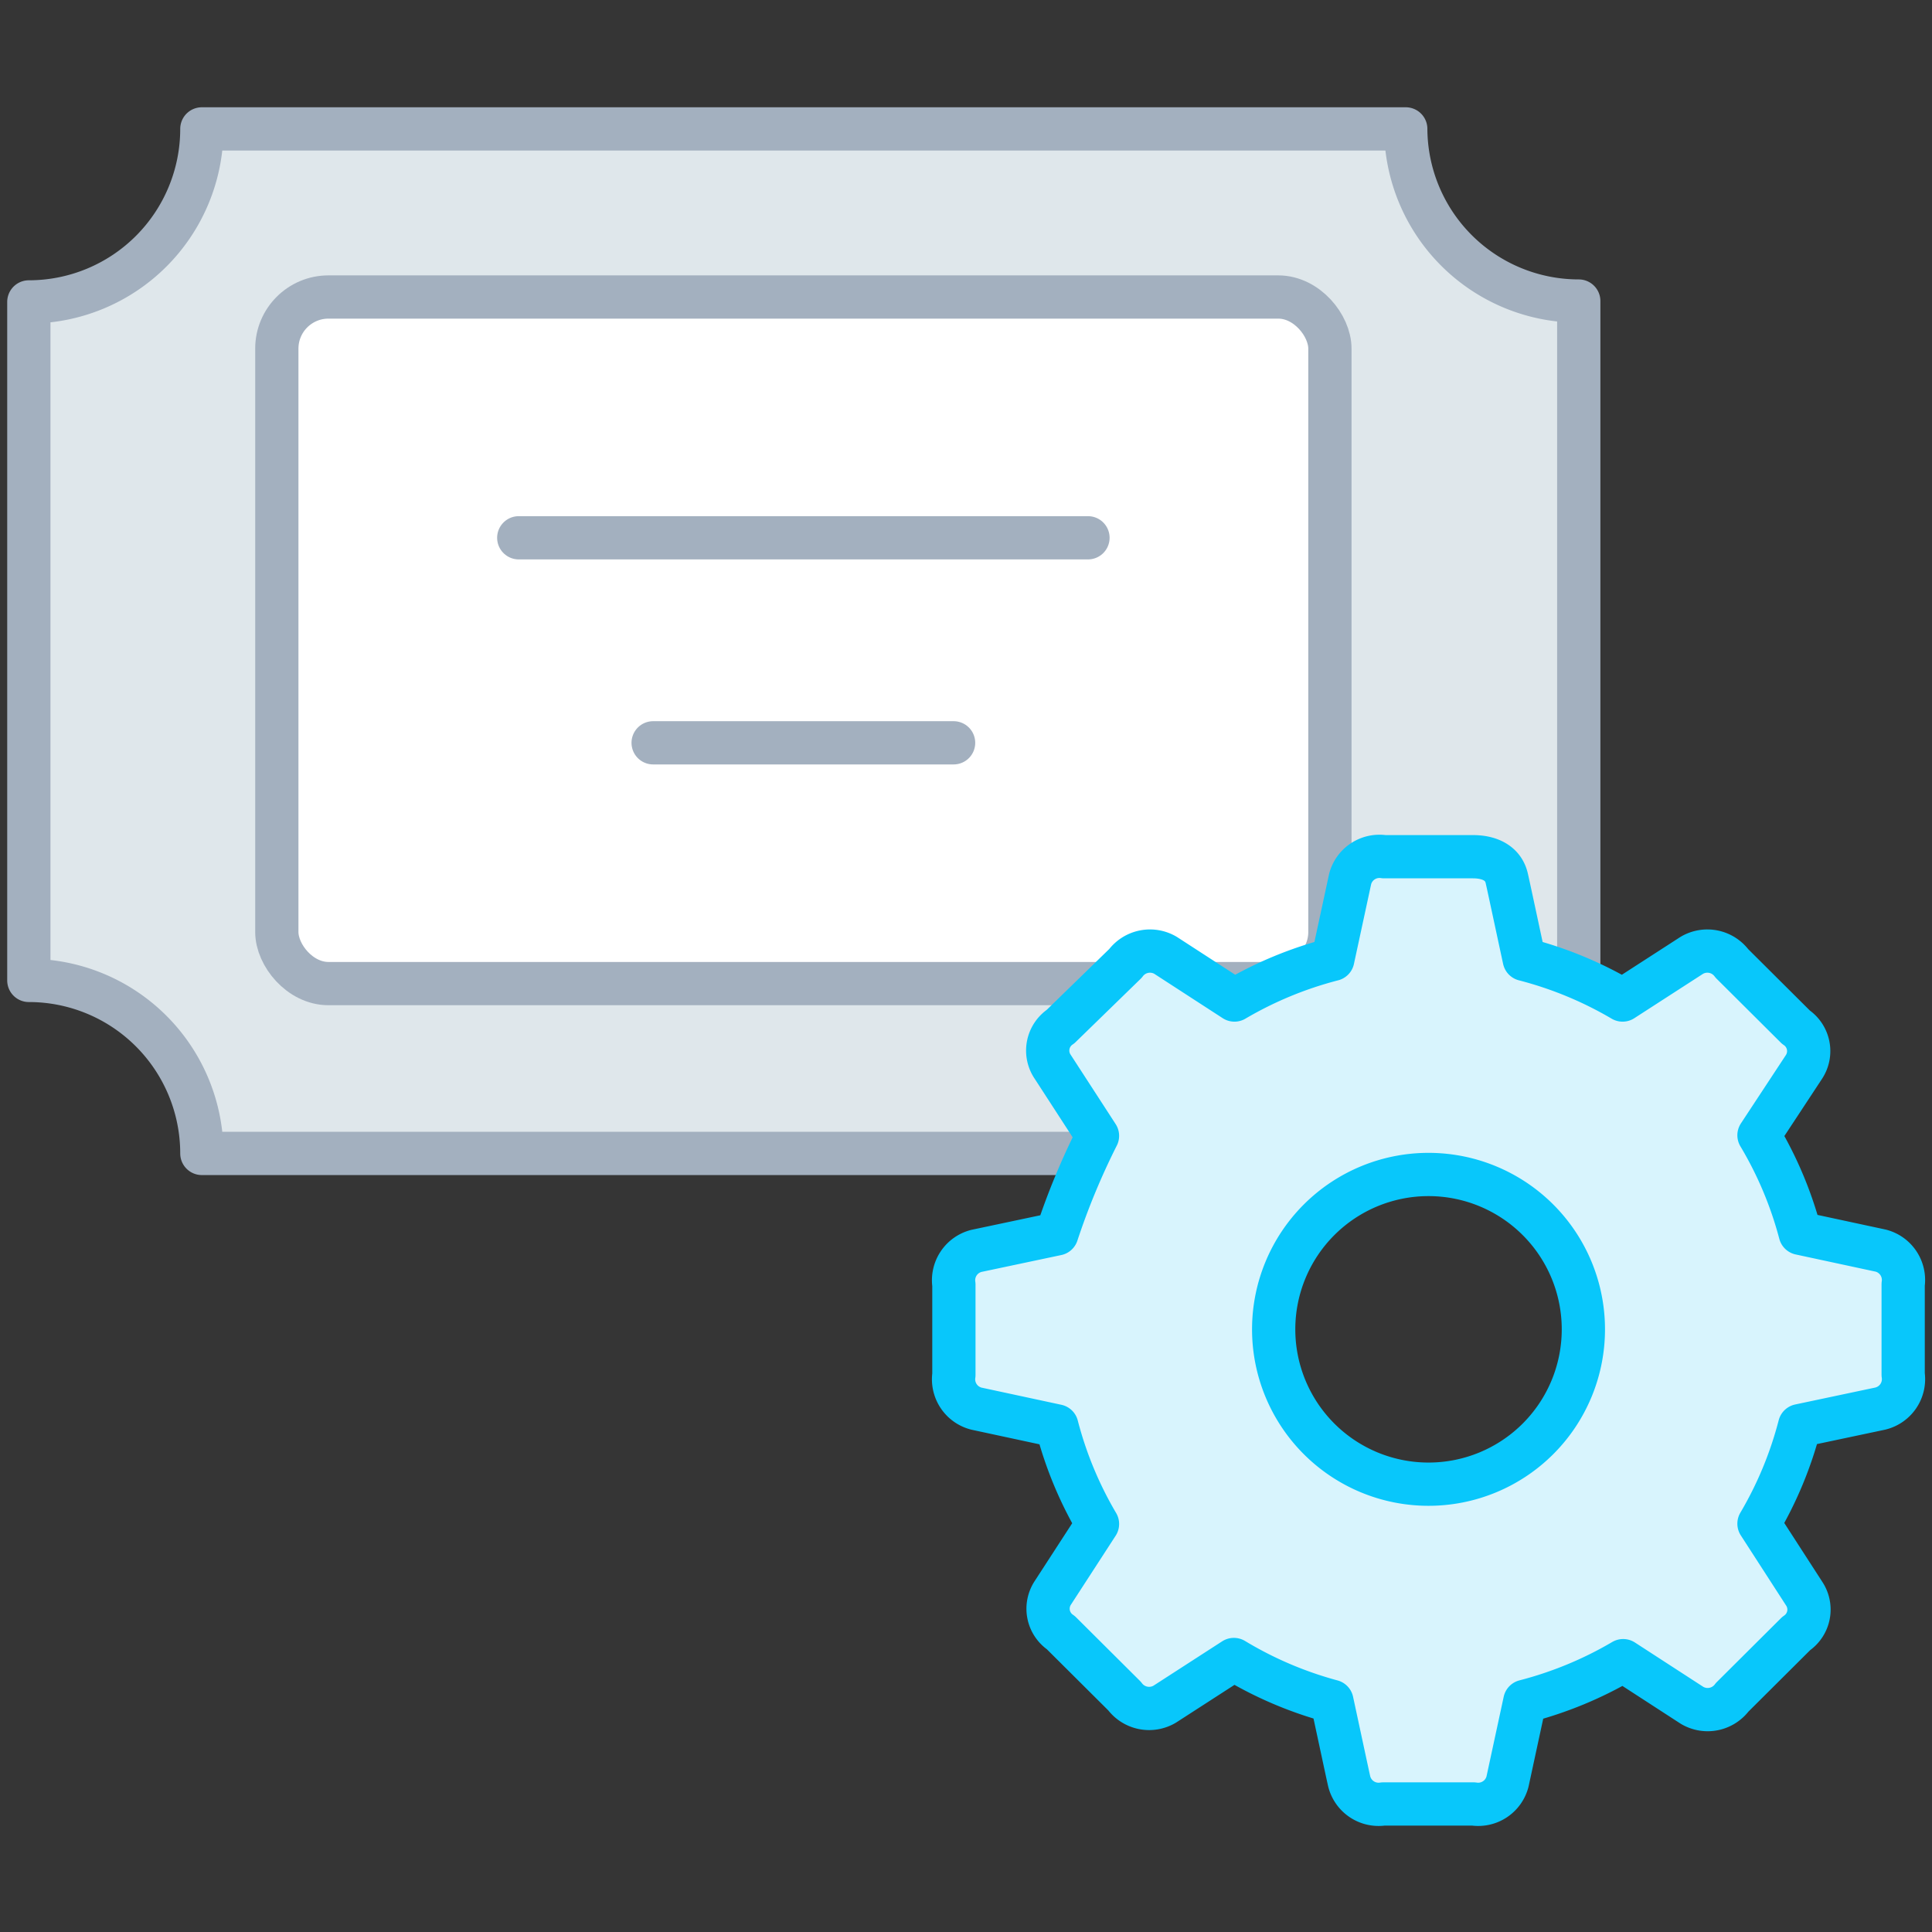 <svg xmlns="http://www.w3.org/2000/svg" width="67" height="67" viewBox="0 0 67 67">
    <rect x="0" y="0" width="67" height="67" fill="#333333" stroke="none"/>
    <g fill="none" fill-rule="evenodd">
        <path fill="#FFF" fill-rule="nonzero" d="M0 0h67v67H0z" opacity=".01"/>
        <path fill="#DFE7EB" fill-rule="nonzero" stroke="#A3B0BF" stroke-linecap="round" stroke-linejoin="round" stroke-width="1.5" d="M48.75 4.47H7a6 6 0 0 1-6 6V34a6 6 0 0 1 6 6h41.75a6 6 0 0 1 6-6V10.44a6 6 0 0 1-6-5.97z"/>
        <rect width="36.52" height="23.81" x="9.6" y="10.3" fill="#FFF" fill-rule="nonzero" stroke="#A3B0BF" stroke-linecap="round" stroke-linejoin="round" stroke-width="1.5" rx="1.79"/>
        <path stroke="#A3B0BF" stroke-linecap="round" stroke-linejoin="round" stroke-width="1.5" d="M17.99 18.65h19.74M22.65 25.76h10.42"/>
        <path fill="#D8F4FD" fill-rule="nonzero" stroke="#08C7FB" stroke-linecap="round" stroke-linejoin="round" stroke-width="1.5" d="M66 44.54a1.05 1.05 0 0 0-.78-1.17l-2.79-.6a13.19 13.19 0 0 0-1.43-3.4L62.56 37a1 1 0 0 0-.28-1.38l-2.22-2.21a1.06 1.06 0 0 0-1.39-.28l-2.4 1.55a13.25 13.25 0 0 0-3.41-1.41c-.27-1.25-.54-2.52-.6-2.78-.11-.55-.59-.78-1.18-.78H48a1.05 1.05 0 0 0-1.18.78l-.6 2.78a13.26 13.26 0 0 0-3.41 1.41l-2.39-1.55a1.06 1.06 0 0 0-1.39.28l-2.25 2.19a1 1 0 0 0-.27 1.4l1.55 2.39a24.84 24.84 0 0 0-1.41 3.4l-2.79.59a1.05 1.05 0 0 0-.78 1.17v3.13a1.05 1.05 0 0 0 .78 1.17l2.79.6a13.18 13.18 0 0 0 1.41 3.4l-1.55 2.39a1 1 0 0 0 .28 1.38l2.21 2.2a1.06 1.06 0 0 0 1.39.28l2.4-1.55a13.24 13.24 0 0 0 3.4 1.45c.27 1.25.54 2.52.6 2.78a1.05 1.05 0 0 0 1.18.78h3.13a1.05 1.05 0 0 0 1.18-.78l.6-2.78a13.25 13.25 0 0 0 3.41-1.41l2.39 1.55a1.06 1.06 0 0 0 1.39-.28l2.22-2.21a1 1 0 0 0 .28-1.38L61 52.84a13.18 13.18 0 0 0 1.41-3.4l2.79-.59a1.05 1.05 0 0 0 .8-1.18v-3.13zm-16.47 6.93a5.37 5.37 0 1 1 .02-10.74 5.37 5.37 0 0 1-.02 10.74z"/>
    </g>
</svg>

